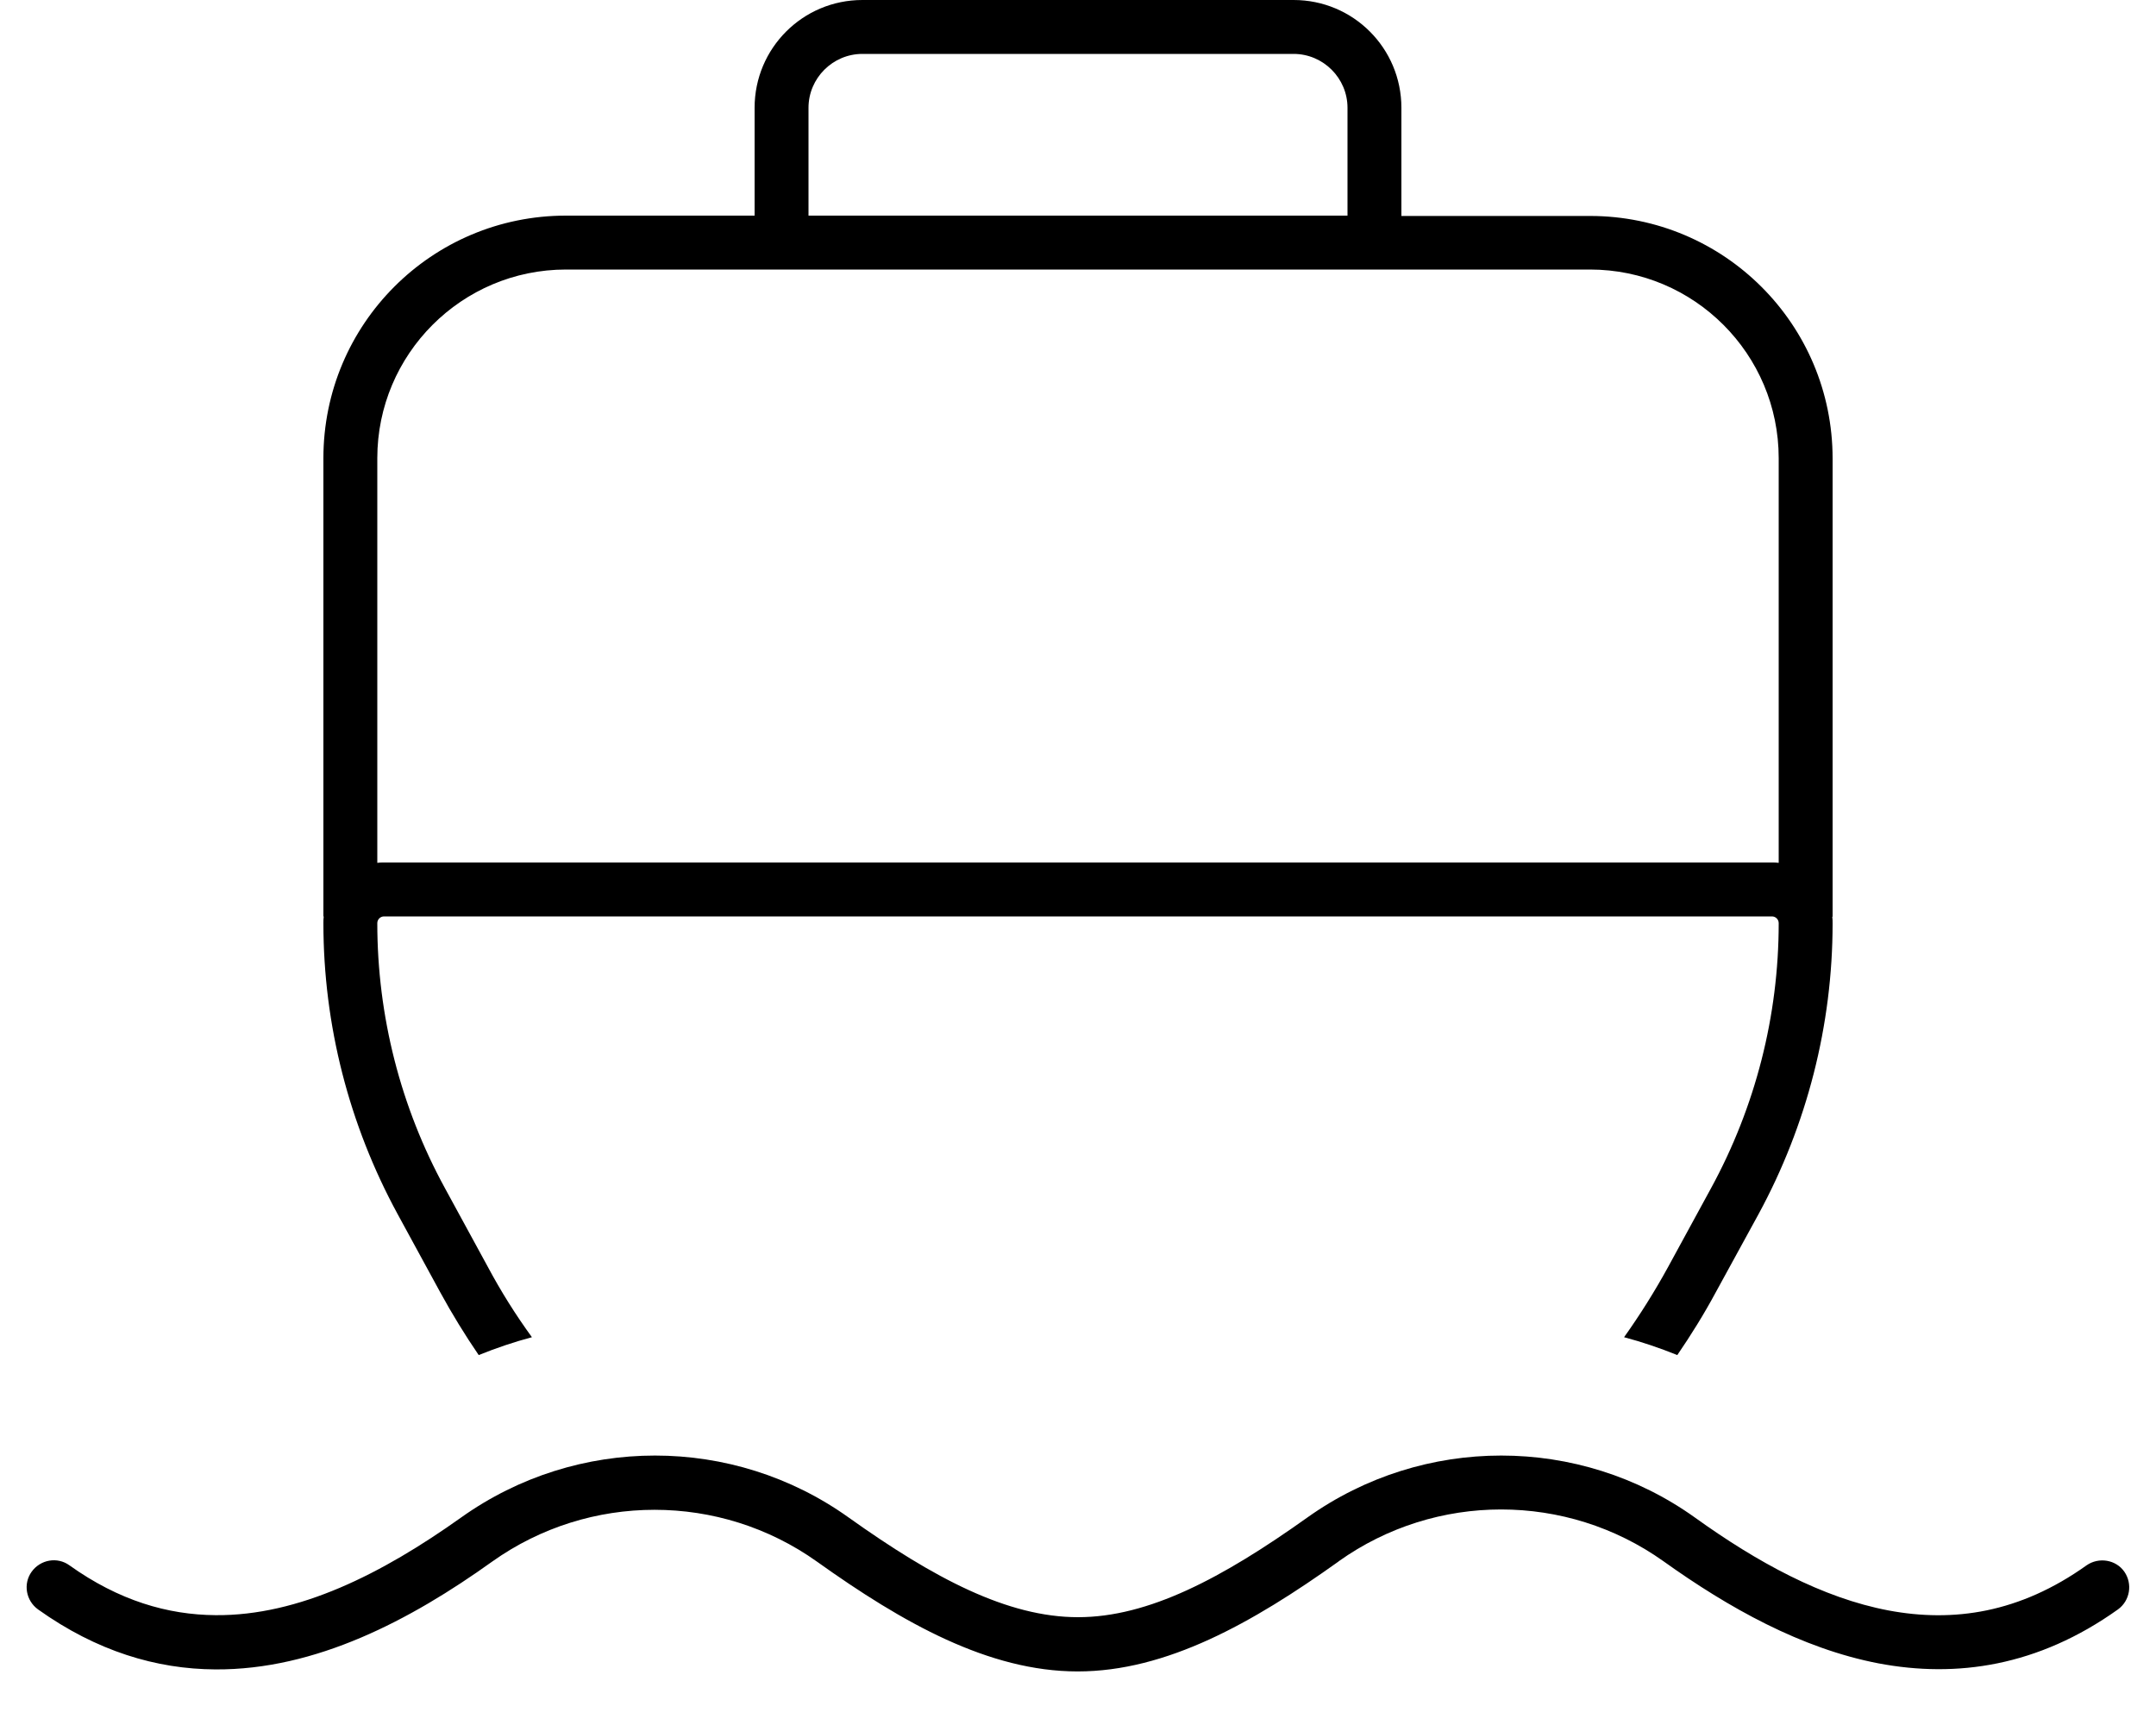 <svg xmlns="http://www.w3.org/2000/svg" viewBox="0 0 640 512"><!--! Font Awesome Pro 7.0.0 by @fontawesome - https://fontawesome.com License - https://fontawesome.com/license (Commercial License) Copyright 2025 Fonticons, Inc. --><path fill="currentColor" d="M384 16c8.8 0 16 7.2 16 16l0 32-160 0 0-32c0-8.8 7.2-16 16-16l128 0zm32 48l0-32c0-17.7-14.3-32-32-32L256 0c-17.7 0-32 14.3-32 32l0 32-56 0c-39.8 0-72 32.2-72 72l0 136 .1 0c-.1 .7-.1 1.3-.1 2 0 30.2 7.6 59.8 22 86.3l12.7 23.3c3.5 6.4 7.3 12.6 11.4 18.6 5.2-2.1 10.5-3.9 15.8-5.3-4.8-6.6-9.2-13.6-13.1-20.9l-12.7-23.3c-13.2-24.1-20.1-51.2-20.1-78.7 0-1.1 .9-2 2-2L526 272c1.1 0 2 .9 2 2 0 27.5-6.9 54.5-20.1 78.7L495.2 376c-4 7.3-8.4 14.3-13.1 20.9 5.3 1.4 10.6 3.2 15.8 5.3 4.1-6 7.9-12.1 11.4-18.6L522 360.4c14.4-26.5 22-56.2 22-86.3 0-.7 0-1.4-.1-2l.1 0 0-136c0-39.8-32.2-72-72-72l-56 0zM528 256.1c-.7-.1-1.3-.1-2-.1L114 256c-.7 0-1.4 0-2 .1L112 136c0-30.9 25.1-56 56-56l304 0c30.9 0 56 25.1 56 56l0 120.1zM397.4 463.4c28.8-20.5 67.6-20.5 96.4 0 19.3 13.8 40.9 25.9 63.8 30.3 23.2 4.4 47.4 .9 71.1-16 3.6-2.6 4.4-7.6 1.9-11.2s-7.6-4.4-11.2-1.9c-19.9 14.2-39.6 17-58.8 13.4-19.6-3.7-39-14.3-57.5-27.6-34.3-24.5-80.6-24.5-115 0-25.4 18.1-47.2 29.6-68.1 29.6s-42.7-11.5-68.1-29.6c-34.3-24.5-80.6-24.5-115 0-23.6 16.8-48.2 29.2-72.9 29-14.2-.1-28.7-4.3-43.4-14.8-3.6-2.6-8.6-1.7-11.2 1.9s-1.7 8.6 1.9 11.2c17.4 12.4 35.1 17.7 52.6 17.8 29.8 .2 57.9-14.6 82.2-32 28.8-20.5 67.6-20.5 96.4 0 25.5 18.2 51 32.6 77.4 32.6s51.9-14.4 77.4-32.6z"/></svg>